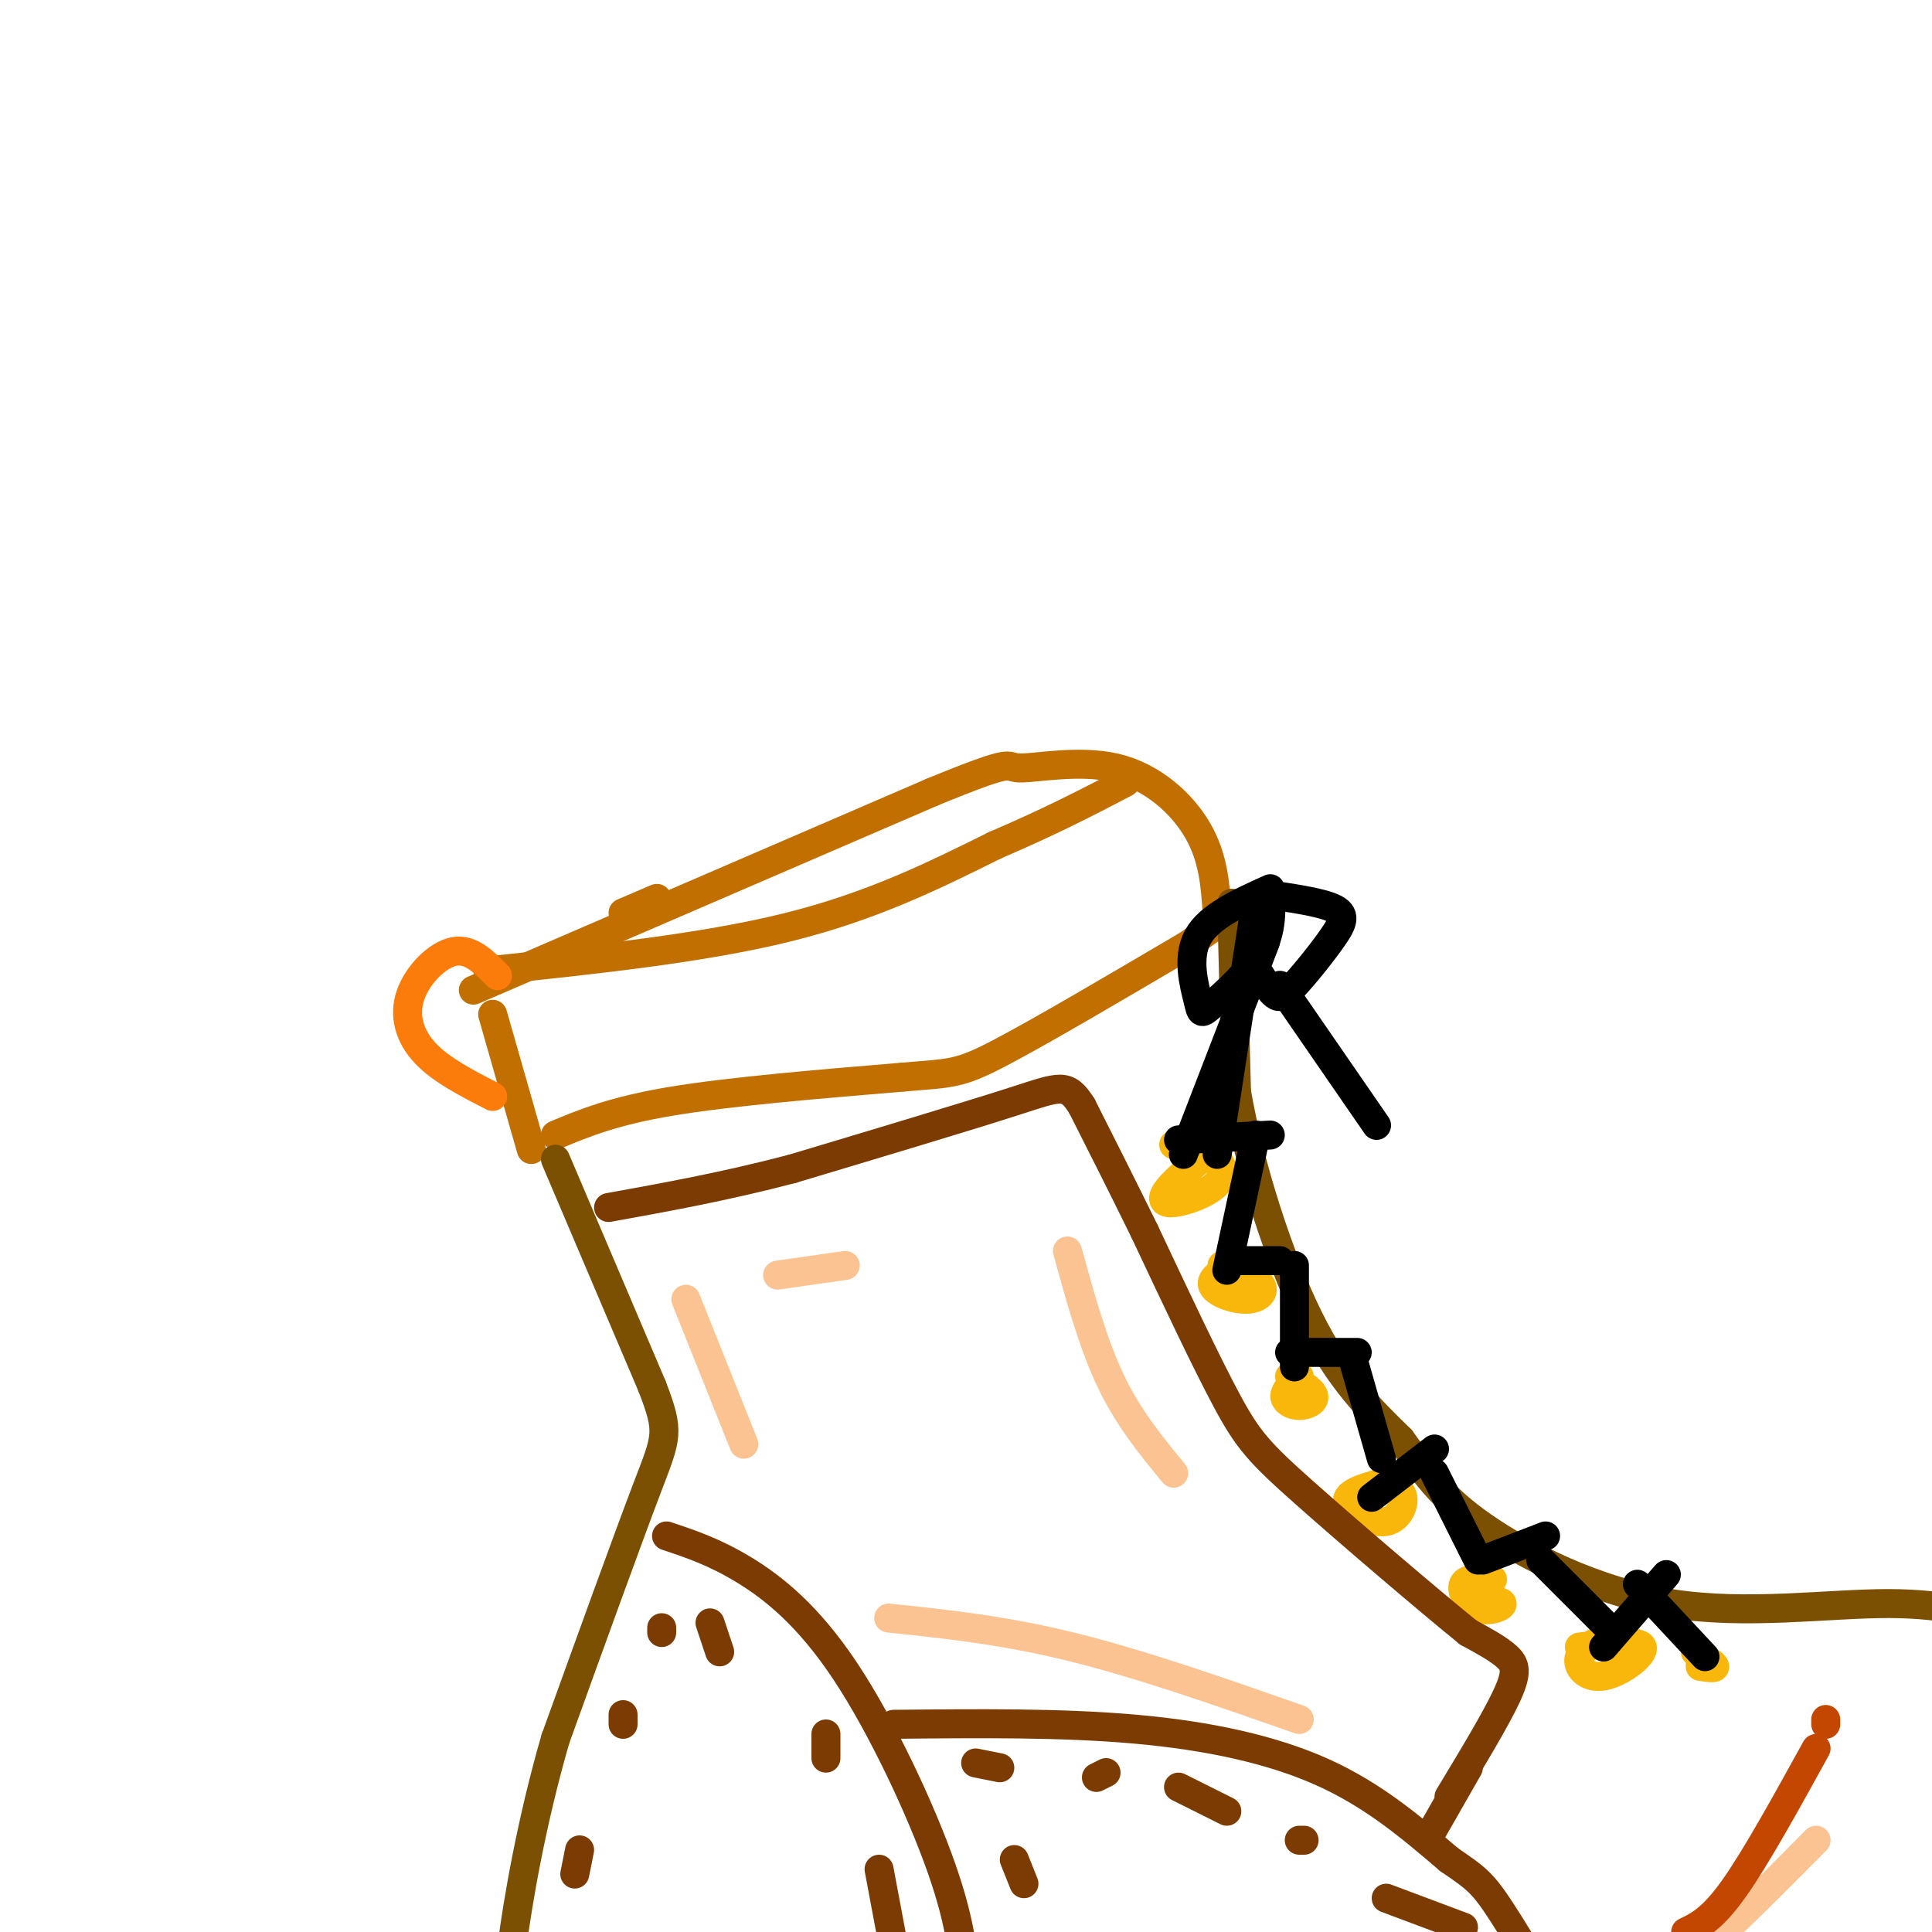 <svg viewBox='0 0 400 400' version='1.1' xmlns='http://www.w3.org/2000/svg' xmlns:xlink='http://www.w3.org/1999/xlink'><g fill='none' stroke='#C26F01' stroke-width='6' stroke-linecap='round' stroke-linejoin='round'><path d='M102,210c0.000,0.000 8.000,28.000 8,28'/><path d='M115,235c6.000,-2.500 12.000,-5.000 24,-7c12.000,-2.000 30.000,-3.500 48,-5'/><path d='M187,223c10.133,-0.867 11.467,-0.533 20,-5c8.533,-4.467 24.267,-13.733 40,-23'/><path d='M98,205c0.000,0.000 95.000,-41.000 95,-41'/><path d='M193,164c17.820,-7.322 14.869,-5.128 18,-5c3.131,0.128 12.343,-1.812 20,0c7.657,1.812 13.759,7.375 17,13c3.241,5.625 3.620,11.313 4,17'/><path d='M136,186c0.000,0.000 -7.000,3.000 -7,3'/><path d='M101,201c22.250,-2.333 44.500,-4.667 62,-9c17.500,-4.333 30.250,-10.667 43,-17'/><path d='M206,175c11.667,-5.000 19.333,-9.000 27,-13'/><path d='M254,190c0.000,0.000 -10.000,7.000 -10,7'/></g>
<g fill='none' stroke='#7C5002' stroke-width='6' stroke-linecap='round' stroke-linejoin='round'><path d='M255,187c0.000,0.000 1.000,39.000 1,39'/><path d='M256,226c2.644,15.400 8.756,34.400 15,47c6.244,12.600 12.622,18.800 19,25'/><path d='M290,298c5.051,6.959 8.179,11.855 17,18c8.821,6.145 23.337,13.539 39,16c15.663,2.461 32.475,-0.011 45,0c12.525,0.011 20.762,2.506 29,5'/><path d='M420,337c4.833,0.833 2.417,0.417 0,0'/><path d='M115,240c0.000,0.000 20.000,47.000 20,47'/><path d='M135,287c3.733,9.667 3.067,10.333 -1,21c-4.067,10.667 -11.533,31.333 -19,52'/><path d='M115,360c-4.940,17.036 -7.792,33.625 -9,43c-1.208,9.375 -0.774,11.536 1,16c1.774,4.464 4.887,11.232 8,18'/></g>
<g fill='none' stroke='#7C3B02' stroke-width='6' stroke-linecap='round' stroke-linejoin='round'><path d='M138,318c4.952,1.649 9.905,3.298 16,7c6.095,3.702 13.333,9.458 21,21c7.667,11.542 15.762,28.869 20,41c4.238,12.131 4.619,19.065 5,26'/><path d='M200,413c1.167,9.000 1.583,18.500 2,28'/><path d='M185,357c17.356,-0.178 34.711,-0.356 50,1c15.289,1.356 28.511,4.244 39,9c10.489,4.756 18.244,11.378 26,18'/><path d='M300,385c5.689,3.911 6.911,4.689 11,11c4.089,6.311 11.044,18.156 18,30'/></g>
<g fill='none' stroke='#F9B70B' stroke-width='6' stroke-linecap='round' stroke-linejoin='round'><path d='M251,238c-3.649,2.965 -7.298,5.930 -9,8c-1.702,2.070 -1.456,3.246 1,3c2.456,-0.246 7.123,-1.912 9,-4c1.877,-2.088 0.965,-4.596 -1,-6c-1.965,-1.404 -4.982,-1.702 -8,-2'/><path d='M257,261c-3.190,1.708 -6.381,3.417 -6,5c0.381,1.583 4.333,3.042 7,3c2.667,-0.042 4.048,-1.583 3,-3c-1.048,-1.417 -4.524,-2.708 -8,-4'/><path d='M269,285c-1.488,1.429 -2.976,2.857 -3,4c-0.024,1.143 1.417,2.000 3,2c1.583,0.000 3.310,-0.857 3,-2c-0.310,-1.143 -2.655,-2.571 -5,-4'/><path d='M286,307c-3.720,1.060 -7.440,2.119 -7,4c0.440,1.881 5.042,4.583 8,4c2.958,-0.583 4.274,-4.452 3,-6c-1.274,-1.548 -5.137,-0.774 -9,0'/><path d='M309,327c-2.685,-0.167 -5.369,-0.333 -6,1c-0.631,1.333 0.792,4.167 3,5c2.208,0.833 5.202,-0.333 5,-1c-0.202,-0.667 -3.601,-0.833 -7,-1'/><path d='M335,338c-3.631,1.482 -7.262,2.964 -8,5c-0.738,2.036 1.417,4.625 5,4c3.583,-0.625 8.595,-4.464 8,-6c-0.595,-1.536 -6.798,-0.768 -13,0'/><path d='M352,345c1.583,0.250 3.167,0.500 3,0c-0.167,-0.500 -2.083,-1.750 -4,-3'/></g>
<g fill='none' stroke='#FB7B0B' stroke-width='6' stroke-linecap='round' stroke-linejoin='round'><path d='M103,202c-2.780,-2.827 -5.560,-5.655 -9,-5c-3.440,0.655 -7.542,4.792 -9,9c-1.458,4.208 -0.274,8.488 3,12c3.274,3.512 8.637,6.256 14,9'/></g>
<g fill='none' stroke='#000000' stroke-width='6' stroke-linecap='round' stroke-linejoin='round'><path d='M353,343c0.000,0.000 -14.000,-15.000 -14,-15'/><path d='M332,341c0.000,0.000 13.000,-15.000 13,-15'/><path d='M333,337c0.000,0.000 -14.000,-14.000 -14,-14'/><path d='M307,323c0.000,0.000 13.000,-5.000 13,-5'/><path d='M306,323c0.000,0.000 -9.000,-18.000 -9,-18'/><path d='M284,310c0.000,0.000 13.000,-10.000 13,-10'/><path d='M286,302c0.000,0.000 -6.000,-21.000 -6,-21'/><path d='M267,280c0.000,0.000 14.000,0.000 14,0'/><path d='M268,283c0.000,0.000 0.000,-21.000 0,-21'/><path d='M265,261c0.000,0.000 -10.000,0.000 -10,0'/><path d='M254,263c0.000,0.000 6.000,-28.000 6,-28'/><path d='M263,235c0.000,0.000 -19.000,1.000 -19,1'/><path d='M252,239c0.000,0.000 8.000,-52.000 8,-52'/><path d='M263,184c-6.325,2.852 -12.651,5.703 -15,10c-2.349,4.297 -0.722,10.038 0,13c0.722,2.962 0.541,3.144 3,1c2.459,-2.144 7.560,-6.612 10,-11c2.440,-4.388 2.220,-8.694 2,-13'/><path d='M262,195c0.000,0.000 -17.000,44.000 -17,44'/><path d='M261,185c6.124,0.869 12.249,1.738 15,3c2.751,1.262 2.129,2.915 0,6c-2.129,3.085 -5.766,7.600 -8,10c-2.234,2.400 -3.067,2.686 -4,2c-0.933,-0.686 -1.967,-2.343 -3,-4'/><path d='M265,204c0.000,0.000 20.000,29.000 20,29'/></g>
<g fill='none' stroke='#7C3B02' stroke-width='6' stroke-linecap='round' stroke-linejoin='round'><path d='M300,372c4.889,-8.089 9.778,-16.178 12,-21c2.222,-4.822 1.778,-6.378 0,-8c-1.778,-1.622 -4.889,-3.311 -8,-5'/><path d='M304,338c-8.179,-6.619 -24.625,-20.667 -34,-29c-9.375,-8.333 -11.679,-10.952 -16,-19c-4.321,-8.048 -10.661,-21.524 -17,-35'/><path d='M237,255c-5.000,-10.167 -9.000,-18.083 -13,-26'/><path d='M224,229c-3.089,-4.889 -4.311,-4.111 -14,-1c-9.689,3.111 -27.844,8.556 -46,14'/><path d='M164,242c-14.000,3.667 -26.000,5.833 -38,8'/><path d='M296,380c0.000,0.000 8.000,-14.000 8,-14'/><path d='M202,365c0.000,0.000 5.000,1.000 5,1'/><path d='M227,368c0.000,0.000 2.000,-1.000 2,-1'/><path d='M244,370c0.000,0.000 10.000,5.000 10,5'/><path d='M269,381c0.000,0.000 1.000,0.000 1,0'/><path d='M287,393c0.000,0.000 16.000,6.000 16,6'/><path d='M210,385c0.000,0.000 2.000,5.000 2,5'/><path d='M119,388c0.000,0.000 1.000,-5.000 1,-5'/><path d='M129,357c0.000,0.000 0.000,-2.000 0,-2'/><path d='M137,338c0.000,0.000 0.000,-1.000 0,-1'/><path d='M147,336c0.000,0.000 2.000,6.000 2,6'/><path d='M171,359c0.000,0.000 0.000,5.000 0,5'/><path d='M182,387c0.000,0.000 3.000,16.000 3,16'/></g>
<g fill='none' stroke='#FCC392' stroke-width='6' stroke-linecap='round' stroke-linejoin='round'><path d='M142,269c0.000,0.000 12.000,30.000 12,30'/><path d='M184,335c11.917,1.250 23.833,2.500 38,6c14.167,3.500 30.583,9.250 47,15'/><path d='M221,259c2.667,9.667 5.333,19.333 9,27c3.667,7.667 8.333,13.333 13,19'/><path d='M161,264c0.000,0.000 14.000,-2.000 14,-2'/><path d='M376,381c-9.667,9.750 -19.333,19.500 -25,24c-5.667,4.500 -7.333,3.750 -9,3'/></g>
<g fill='none' stroke='#C34701' stroke-width='6' stroke-linecap='round' stroke-linejoin='round'><path d='M378,356c0.000,0.000 0.000,1.000 0,1'/><path d='M376,362c-6.250,11.333 -12.500,22.667 -17,29c-4.500,6.333 -7.250,7.667 -10,9'/></g>
</svg>